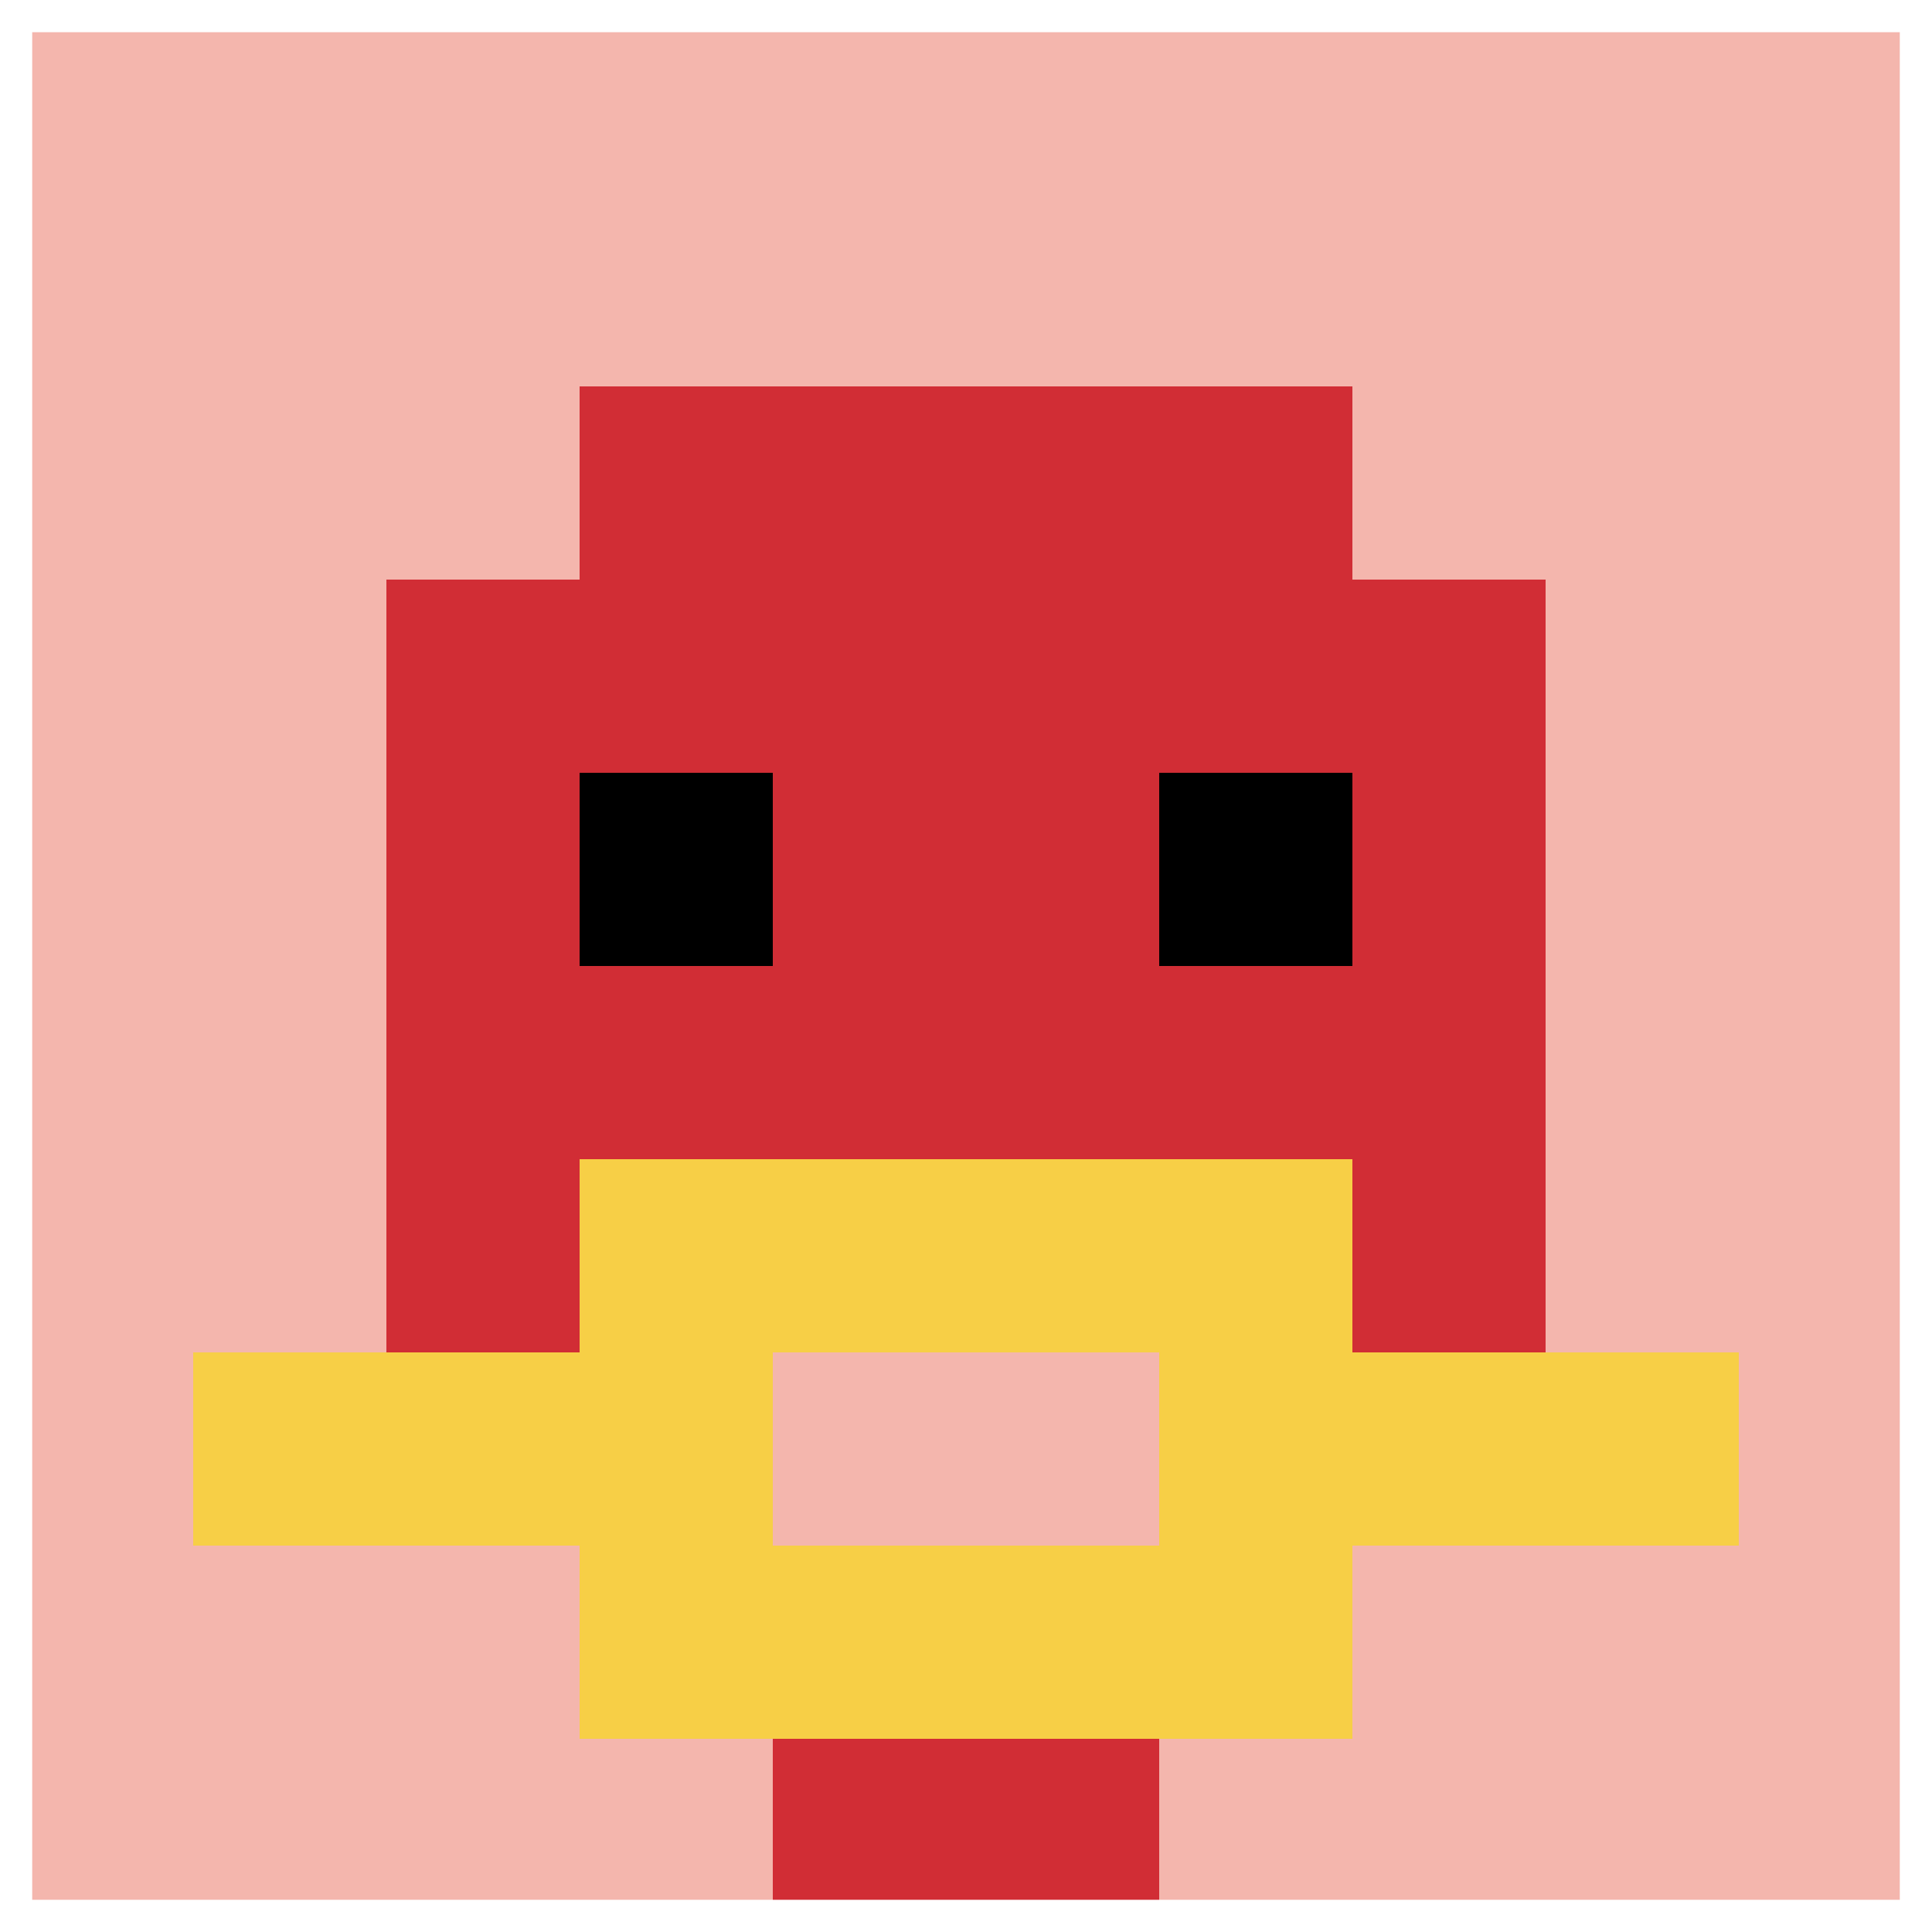 <svg xmlns="http://www.w3.org/2000/svg" version="1.1" width="123" height="123"><title>'goose-pfp-926023' by Dmitri Cherniak</title><desc>seed=926023
backgroundColor=#ffffff
padding=100
innerPadding=0
timeout=4500
dimension=1
border=true
Save=function(){return n.handleSave()}
frame=221

Rendered at Tue Oct 03 2023 22:13:16 GMT+0100 (British Summer Time)
Generated in &lt;1ms
</desc><defs></defs><rect width="100%" height="100%" fill="#ffffff"></rect><g><g id="0-0"><rect x="0" y="0" height="123" width="123" fill="#F4B6AD"></rect><g><rect id="0-0-3-2-4-7" x="36.9" y="24.6" width="49.2" height="86.1" fill="#D12D35"></rect><rect id="0-0-2-3-6-5" x="24.6" y="36.9" width="73.8" height="61.5" fill="#D12D35"></rect><rect id="0-0-4-8-2-2" x="49.2" y="98.4" width="24.6" height="24.6" fill="#D12D35"></rect><rect id="0-0-1-7-8-1" x="12.3" y="86.1" width="98.4" height="12.3" fill="#F7CF46"></rect><rect id="0-0-3-6-4-3" x="36.9" y="73.8" width="49.2" height="36.9" fill="#F7CF46"></rect><rect id="0-0-4-7-2-1" x="49.2" y="86.1" width="24.6" height="12.3" fill="#F4B6AD"></rect><rect id="0-0-3-4-1-1" x="36.9" y="49.2" width="12.3" height="12.3" fill="#000000"></rect><rect id="0-0-6-4-1-1" x="73.8" y="49.2" width="12.3" height="12.3" fill="#000000"></rect></g><rect x="0" y="0" stroke="white" stroke-width="4.1" height="123" width="123" fill="none"></rect></g></g></svg>